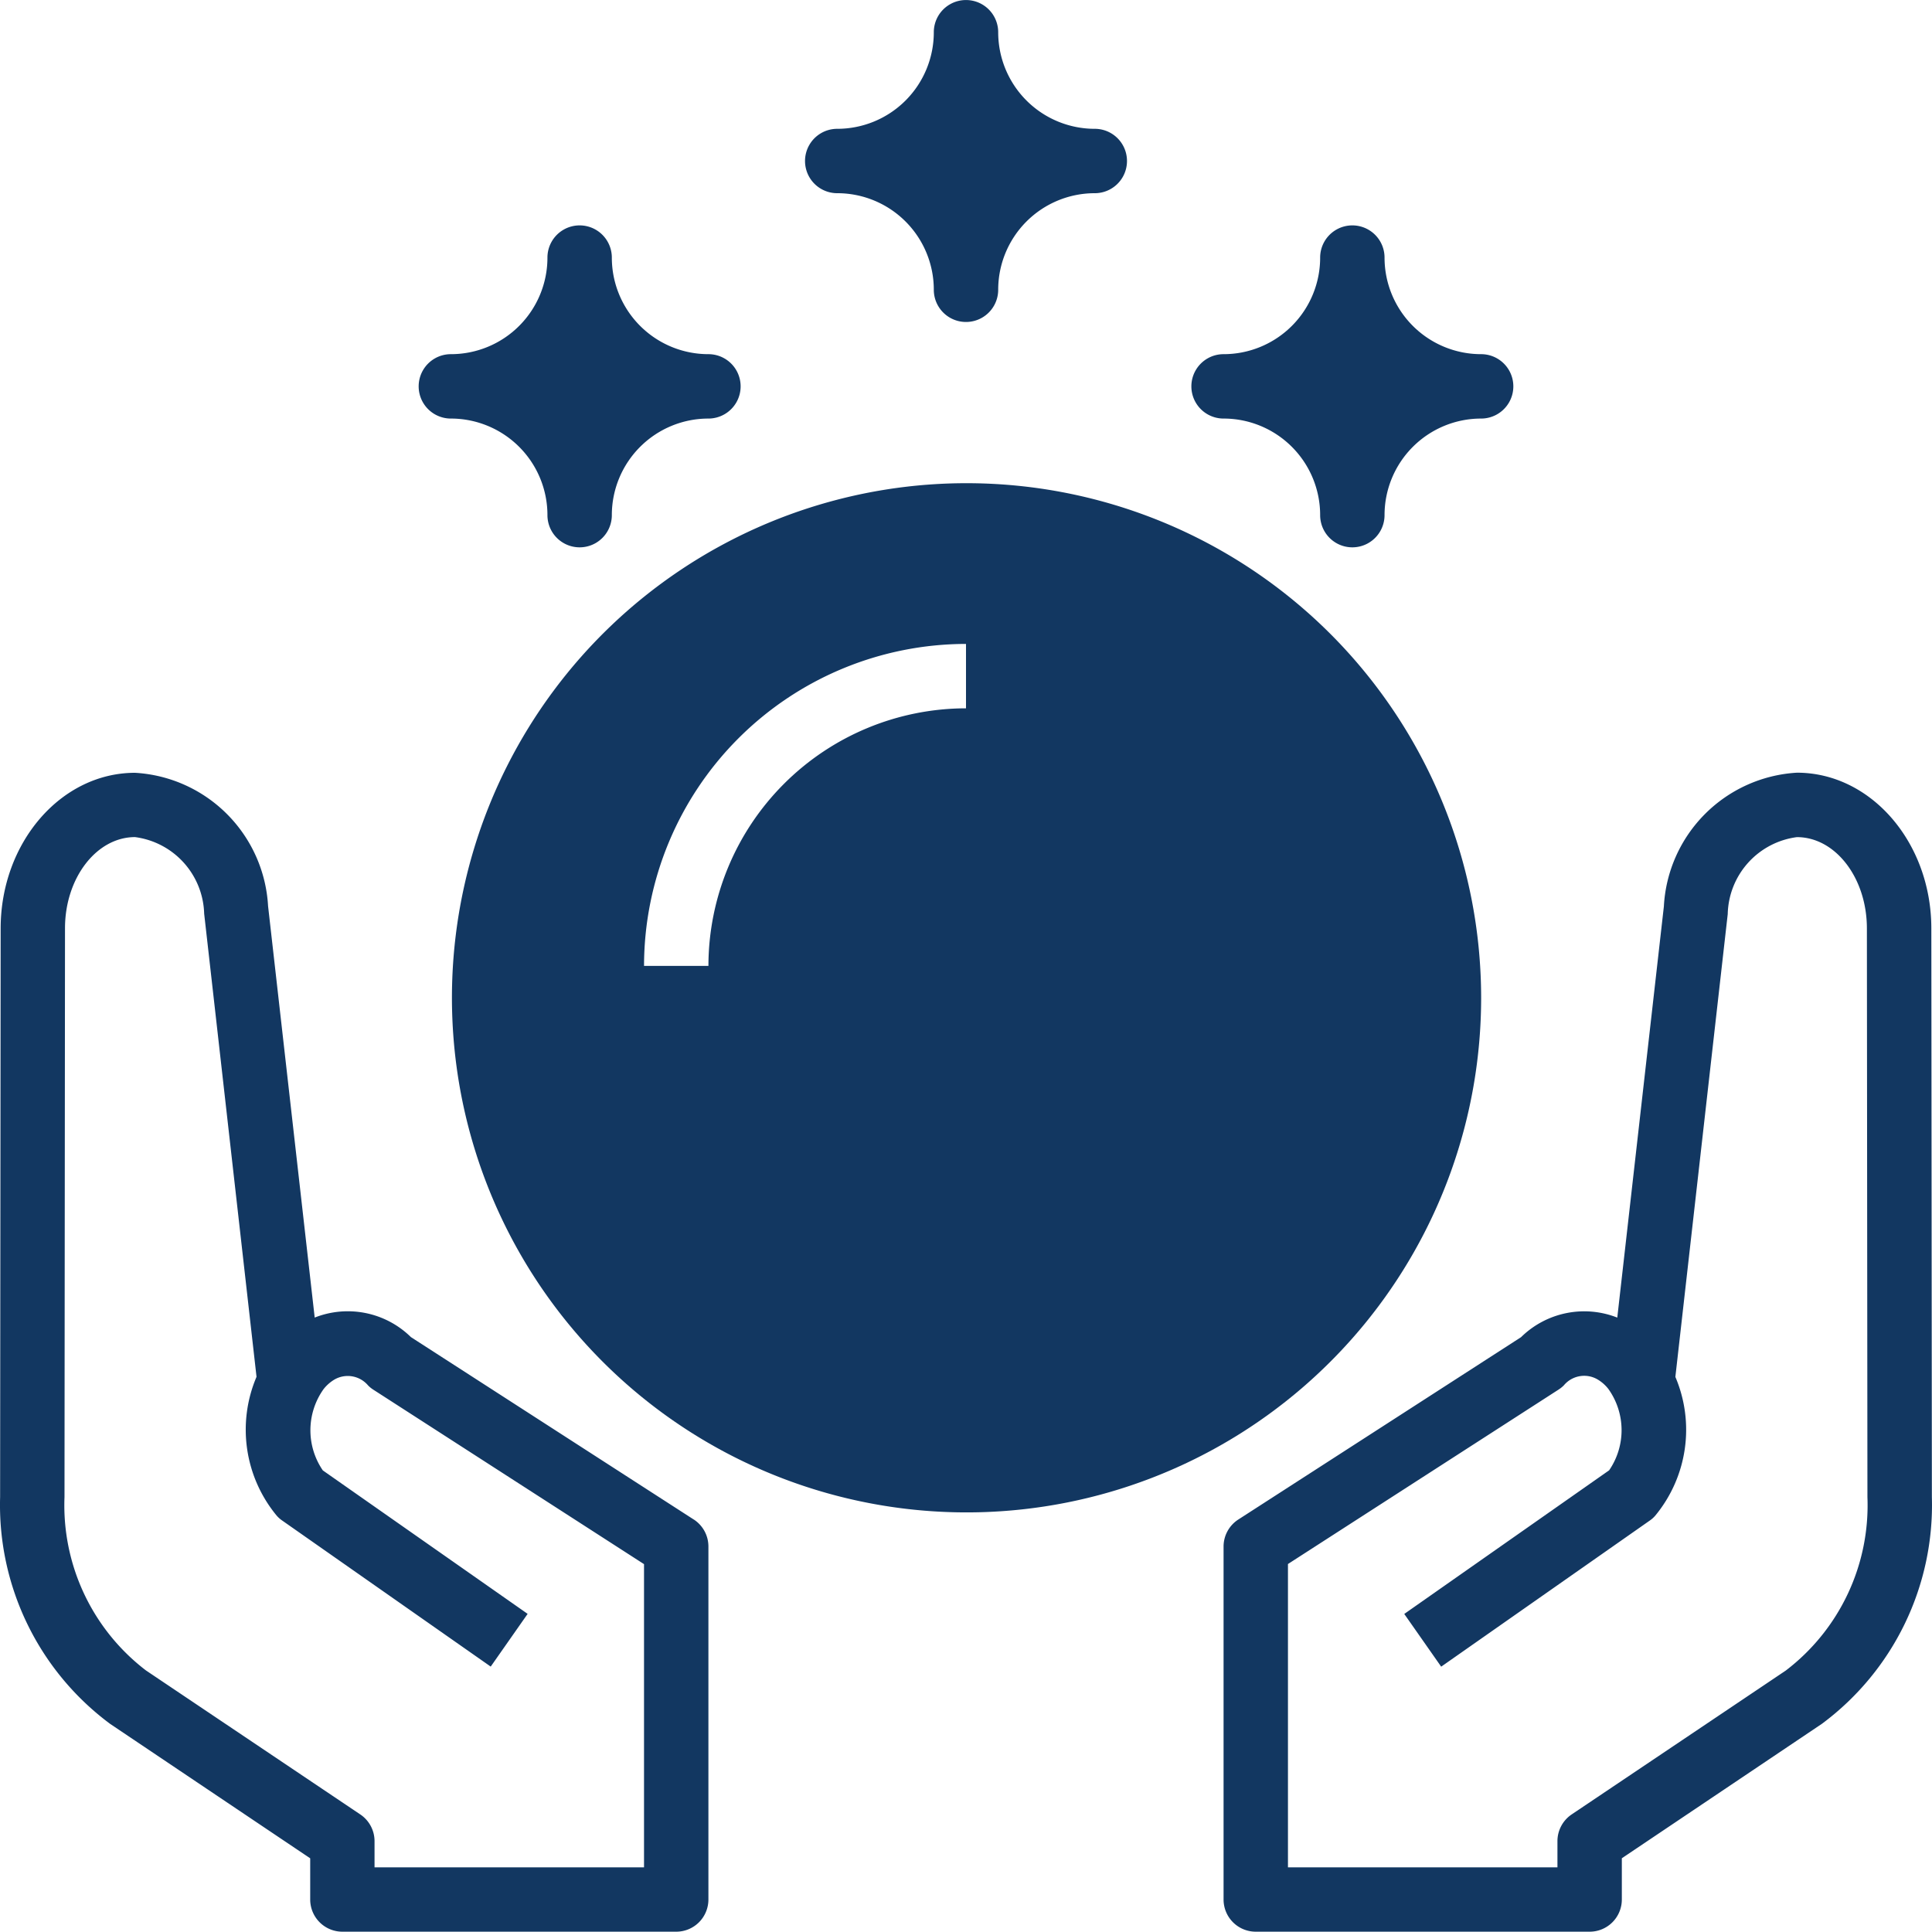 <svg xmlns="http://www.w3.org/2000/svg" width="107" height="106.987"><defs><clipPath id="a"><path fill="none" d="M0 0H107V106.987H0z"/></clipPath></defs><g clip-path="url(#a)" fill="#123761"><path d="M106.993 82.914l-.03-31.507c-.006-4.749-3.343-8.613-7.443-8.613a7.836 7.836 0 0 0-7.37 7.406l-2.58 22.773a4.991 4.991 0 0 0-5.329 1.083l-15.66 10.1a1.782 1.782 0 0 0-.816 1.5V105.2a1.782 1.782 0 0 0 1.783 1.783h18.491a1.782 1.782 0 0 0 1.783-1.783v-2.284l11.08-7.446a15.088 15.088 0 0 0 6.091-12.558m-8.079 9.6l-11.87 7.976a1.785 1.785 0 0 0-.788 1.481v1.451H71.331v-16.8l14.987-9.66a1.774 1.774 0 0 0 .294-.237 1.466 1.466 0 0 1 1.862-.328 2.14 2.14 0 0 1 .606.535 3.929 3.929 0 0 1 .039 4.5l-11.347 7.955 2.045 2.92 11.544-8.086a1.59 1.59 0 0 0 .315-.281 7.472 7.472 0 0 0 1.111-7.681l2.9-25.634a4.4 4.4 0 0 1 3.83-4.26c2.14 0 3.875 2.265 3.877 5.05l.03 31.5a11.507 11.507 0 0 1-4.513 9.6m-60.493-8.36l-15.66-10.1a4.988 4.988 0 0 0-5.329-1.082l-2.582-22.788A7.83 7.83 0 0 0 7.479 42.8c-4.1 0-7.437 3.864-7.443 8.613l-.03 31.503A15.089 15.089 0 0 0 6.1 95.474l11.08 7.445v2.281a1.782 1.782 0 0 0 1.783 1.783h18.488a1.782 1.782 0 0 0 1.783-1.783V85.651a1.784 1.784 0 0 0-.816-1.5m-2.75 19.268H20.743v-1.449a1.783 1.783 0 0 0-.789-1.481L8.085 92.515a11.508 11.508 0 0 1-4.513-9.6L3.6 51.41c0-2.783 1.744-5.049 3.878-5.049a4.4 4.4 0 0 1 3.829 4.239l2.9 25.653a7.472 7.472 0 0 0 1.111 7.681 1.59 1.59 0 0 0 .315.281l11.544 8.086 2.045-2.92-11.342-7.945a3.929 3.929 0 0 1 .039-4.5 2.191 2.191 0 0 1 .608-.535 1.473 1.473 0 0 1 1.86.33 1.633 1.633 0 0 0 .294.237l14.987 9.659zm32.097-80.238a5.348 5.348 0 0 1 5.349 5.349 1.783 1.783 0 0 0 3.566 0 5.35 5.35 0 0 1 5.35-5.349 1.783 1.783 0 1 0 0-3.566 5.35 5.35 0 0 1-5.35-5.349 1.783 1.783 0 1 0-3.566 0 5.348 5.348 0 0 1-5.349 5.349 1.783 1.783 0 0 0 0 3.566m-42.795 0a5.348 5.348 0 0 1 5.349 5.349 1.783 1.783 0 1 0 3.566 0 5.35 5.35 0 0 1 5.35-5.349 1.783 1.783 0 1 0 0-3.566 5.35 5.35 0 0 1-5.35-5.349 1.783 1.783 0 1 0-3.566 0 5.348 5.348 0 0 1-5.349 5.349 1.783 1.783 0 0 0 0 3.566M46.368 10.7a5.348 5.348 0 0 1 5.349 5.349 1.783 1.783 0 0 0 3.566 0 5.35 5.35 0 0 1 5.35-5.349 1.783 1.783 0 1 0 0-3.566 5.35 5.35 0 0 1-5.35-5.349 1.783 1.783 0 1 0-3.566 0 5.348 5.348 0 0 1-5.349 5.349 1.783 1.783 0 1 0 0 3.566"/><path d="M73.674 35.1a28.5 28.5 0 1 0 8.356 20.177A28.534 28.534 0 0 0 73.674 35.1M53.5 39.229a14.282 14.282 0 0 0-14.265 14.265h-3.566A17.85 17.85 0 0 1 53.5 35.663z"/></g></svg>